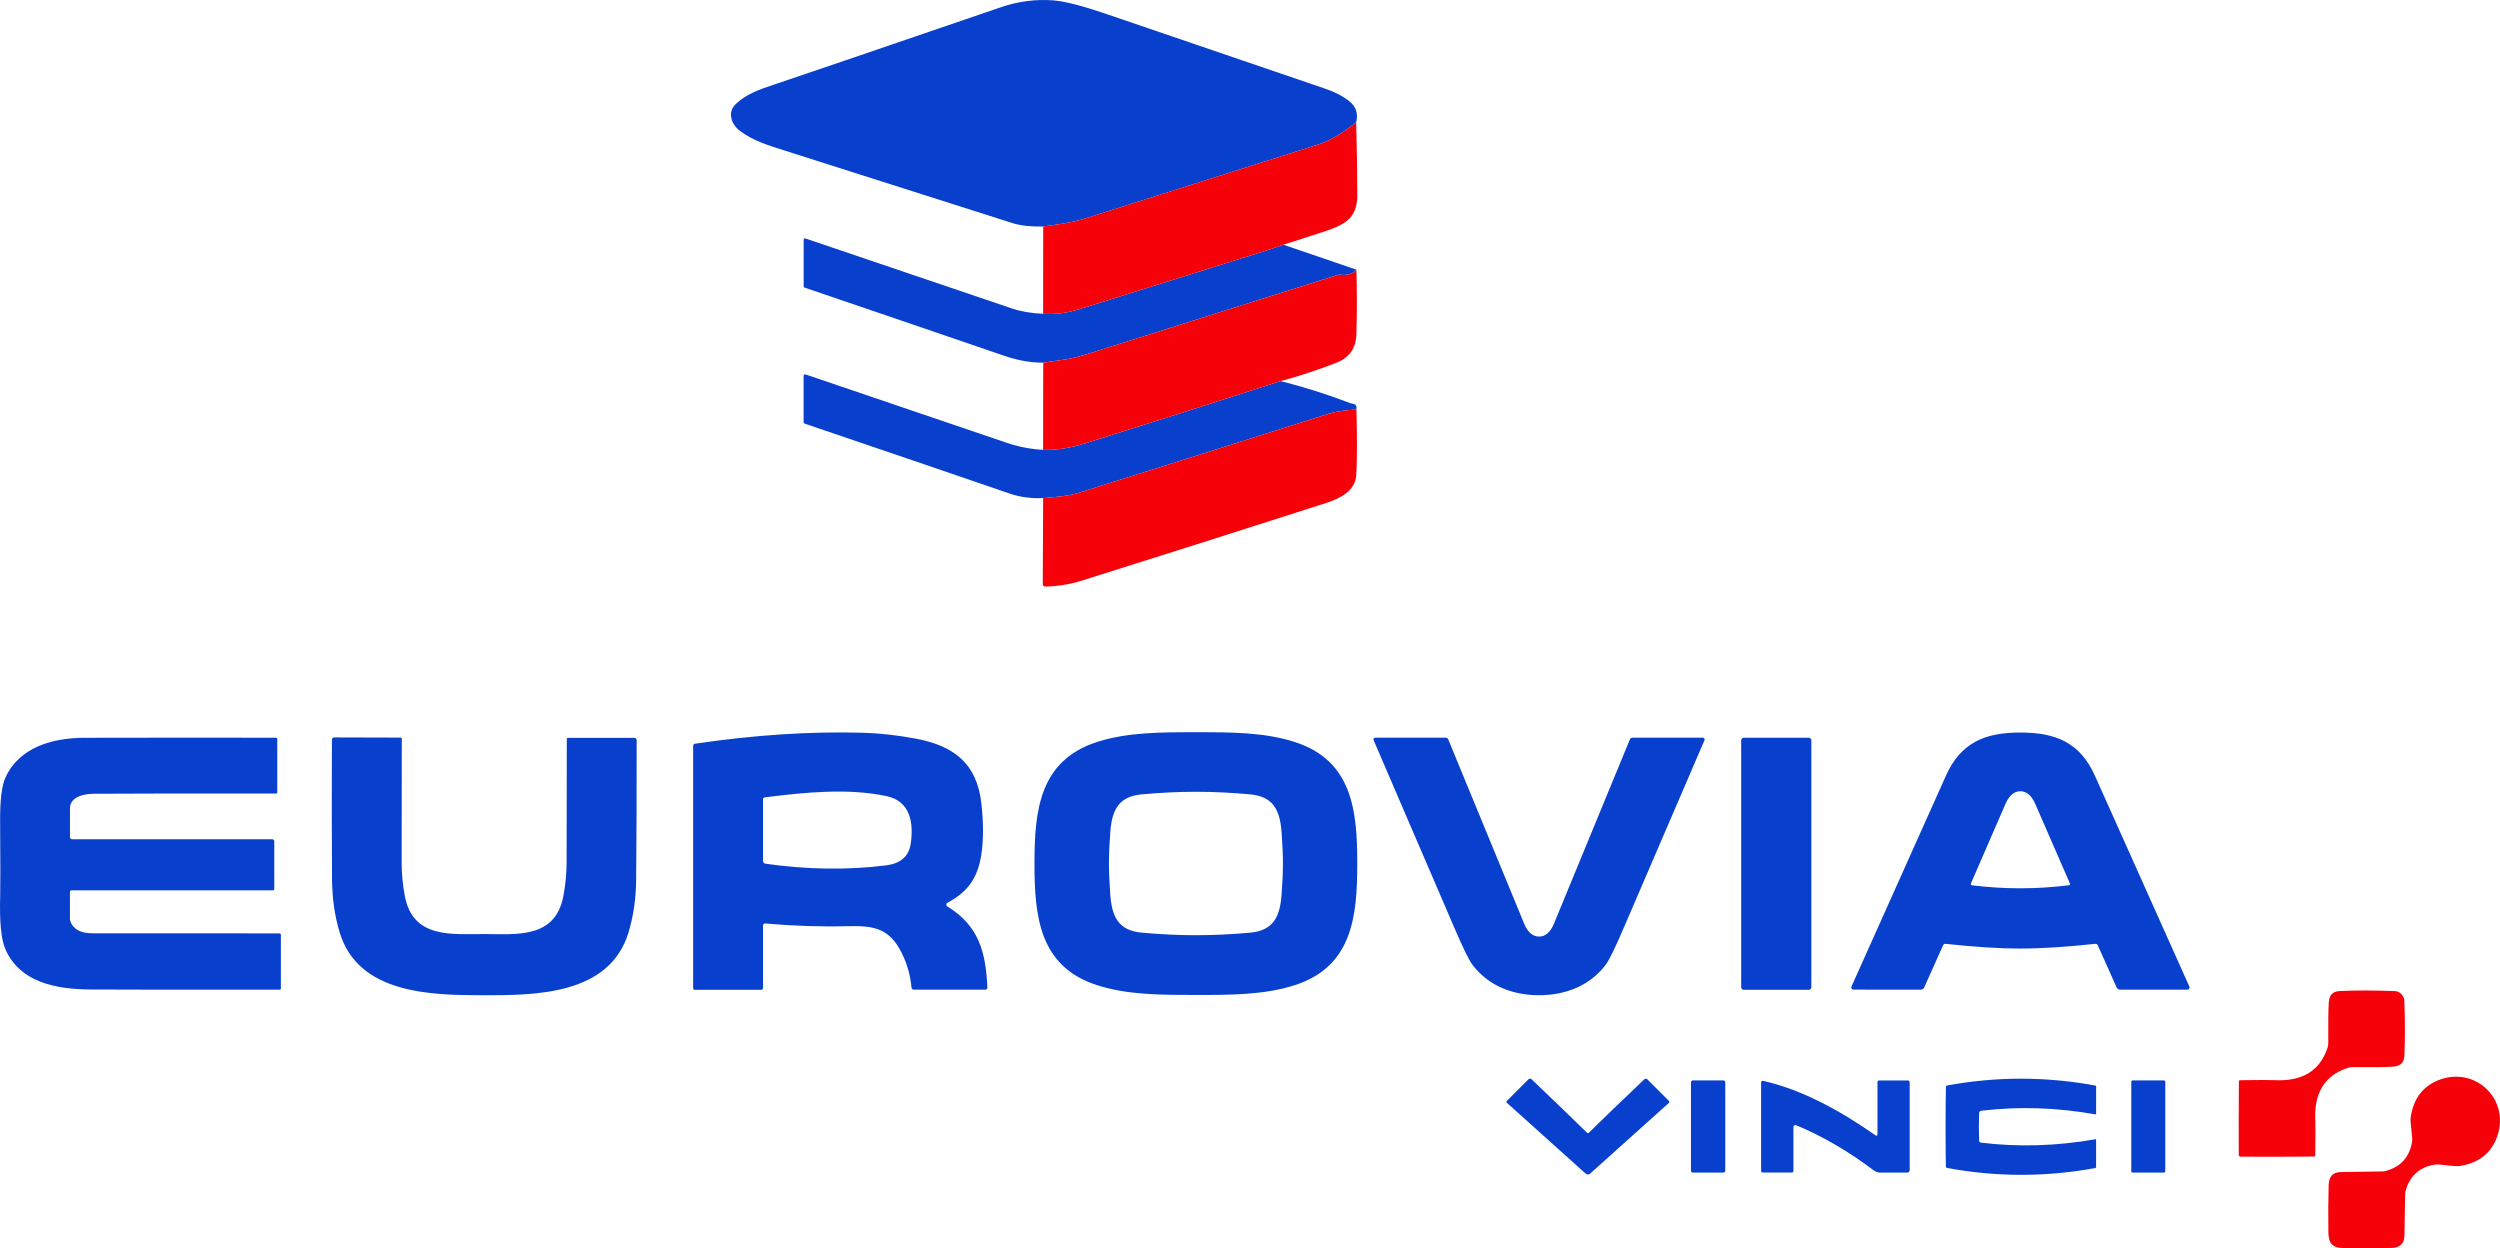 <?xml version="1.0" encoding="UTF-8"?>
<svg id="Calque_1" xmlns="http://www.w3.org/2000/svg" version="1.1" viewBox="0 0 181.468 90.607">
  <!-- Generator: Adobe Illustrator 30.0.0, SVG Export Plug-In . SVG Version: 2.1.1 Build 123)  -->
  <defs>
    <style>
      .st0 {
        fill: #f60109;
      }

      .st1 {
        fill: #083fcd;
      }
    </style>
  </defs>
  <path class="st1" d="M98.439,8.874c-.984.807-1.916,1.35-2.796,1.63-5.633,1.791-11.267,3.579-16.902,5.363-1.002.318-1.973.417-3.017.578-.923.012-1.666-.071-2.228-.25-5.024-1.595-10.543-3.352-16.557-5.272-1.2-.383-2.257-.698-3.225-1.419-.612-.456-.948-1.33-.315-1.942.75-.724,1.697-1.062,2.754-1.411,1.543-.514,7.043-2.389,16.5-5.626,1.258-.43,2.529-.596,3.814-.497.817.064,2.065.383,3.743.955,6.383,2.185,11.713,4.004,15.989,5.457.699.236,1.284.542,1.755.919.48.384.643.889.486,1.515ZM75.719,22.778c.869.054,1.75-.059,2.642-.339,4.521-1.413,9.041-2.831,13.561-4.254.406-.127.816-.268,1.229-.424l5.308,1.815c-.259.314-.669.434-1.229.359-.031-.003-.062,0-.091.01-11.005,3.48-16.768,5.301-17.288,5.464-.903.284-1.736.575-2.697.708-.469.064-.945.134-1.429.208-.906.005-1.864-.166-2.874-.513-5.153-1.768-9.975-3.415-14.466-4.941-.014-.004-.027-.014-.036-.026-.009-.012-.014-.027-.014-.042v-3.408c0-.015.004-.029.01-.042.007-.013.016-.024.028-.033.012-.009.026-.014.04-.017.014-.002.029-.001.043.003,5.309,1.803,10.297,3.494,14.964,5.074.682.231,1.448.363,2.299.396ZM75.716,32.655c.932.031,1.959-.129,3.082-.482,4.665-1.46,9.385-2.963,14.159-4.511,1.666.42,3.359.956,5.079,1.609.017.007.091.024.221.052.17.036.238.171.203.403-.855.05-1.521.151-1.996.302-6.073,1.93-12.149,3.851-18.229,5.764-.508.16-1.348.279-2.517.359-.856.047-1.675-.064-2.457-.333-4.846-1.664-9.79-3.351-14.833-5.061-.028-.01-.052-.028-.07-.051-.017-.024-.027-.052-.027-.081v-3.337c0-.018.004-.036.012-.052.008-.016.02-.03.034-.04.015-.01.031-.017.049-.02.018-.003.036,0,.053.005,4.19,1.418,9.045,3.068,14.565,4.951.863.295,1.753.47,2.671.523Z"/>
  <path class="st0" d="M98.439,8.874c.054,1.861.082,3.63.084,5.308,0,.746-.201,1.319-.607,1.718-.321.316-.861.599-1.619.849-1.059.352-2.108.69-3.147,1.013-.414.156-.823.298-1.229.424-4.519,1.423-9.04,2.841-13.561,4.254-.892.279-1.773.392-2.642.338l.005-6.334c1.044-.161,2.015-.26,3.017-.578,5.635-1.784,11.27-3.572,16.903-5.363.88-.279,1.812-.823,2.796-1.63ZM92.957,27.661c-4.774,1.548-9.494,3.052-14.159,4.511-1.123.352-2.15.513-3.082.482l.008-6.328c.484-.075.961-.144,1.429-.208.961-.133,1.794-.424,2.697-.708.521-.163,6.283-1.985,17.288-5.464.029-.01.06-.014.091-.01.56.075.97-.045,1.229-.359.046,1.565.046,3.131,0,4.696-.032,1.005-.513,1.689-1.445,2.054-1.38.538-2.732.983-4.056,1.335ZM98.46,29.726c.056,2.067.051,3.66-.013,4.779-.062,1.075-1.093,1.653-2.184,2.005-5.267,1.694-11.176,3.571-17.725,5.631-.871.274-1.76.42-2.666.437-.023,0-.047-.004-.069-.013-.022-.009-.042-.022-.058-.038-.017-.017-.03-.036-.039-.058-.009-.022-.014-.045-.014-.068l.026-6.25c1.17-.08,2.009-.2,2.517-.359,6.079-1.912,12.155-3.834,18.229-5.764.475-.151,1.141-.252,1.996-.302Z"/>
  <path class="st1" d="M50.436,53.986c4.327-.64,8.403-.906,12.23-.797,1.184.035,2.444.175,3.783.422,2.77.513,4.457,1.801,4.782,4.678.165,1.456.163,2.719-.005,3.788-.268,1.677-.994,2.679-2.455,3.452-.024.012-.044.031-.058.054-.014.023-.022.049-.023.076,0,.027.006.053.018.077s.032.043.055.057c2.301,1.411,2.796,3.343,2.908,5.891.001.02-.002.04-.009.059-.007.019-.018.036-.032.051-.014.015-.031.026-.049.034-.019.008-.039.012-.059.012h-5.191c-.042,0-.082-.016-.113-.044-.031-.028-.05-.068-.053-.109-.097-1.045-.399-2.001-.906-2.869-.851-1.455-1.937-1.632-3.715-1.588-1.968.049-3.967-.017-5.998-.198-.02-.002-.041,0-.06.007-.019.006-.037.017-.052.03-.015.013-.027.03-.035.048-.008.018-.012.038-.012.058v4.532c0,.037-.015.073-.04.099-.026.026-.061.041-.098.041h-4.826c-.029,0-.057-.012-.077-.033-.021-.021-.032-.049-.032-.079v-17.606c0-.035.013-.069.035-.095.022-.026.053-.044.087-.049ZM55.559,62.694c3.041.43,5.959.471,8.755.122,1.059-.134,1.656-.656,1.791-1.567.227-1.51-.023-3.088-1.736-3.457-2.785-.601-5.988-.279-8.869.089-.031.004-.06.019-.08.042-.021.024-.032.054-.032.085v4.488c0,.049.018.095.049.132.032.036.075.06.123.066ZM86.806,53.15c2.506,0,4.987-.005,7.205.718,4.145,1.354,4.512,4.964,4.509,8.817,0,3.853-.367,7.466-4.511,8.817-2.218.724-4.699.719-7.206.719-2.507-.003-4.988.003-7.203-.721-4.144-1.351-4.511-4.964-4.511-8.817s.367-7.463,4.514-8.815c2.215-.724,4.697-.718,7.204-.718ZM80.496,62.678c0,.651.032,1.406.096,2.265.117,1.598.588,2.598,2.275,2.754,1.357.125,2.671.187,3.941.187s2.583-.062,3.941-.185c1.685-.156,2.159-1.156,2.276-2.754.066-.859.099-1.614.099-2.265s-.032-1.406-.097-2.265c-.119-1.598-.591-2.598-2.275-2.754-1.359-.125-2.673-.188-3.941-.188s-2.584.062-3.942.188c-1.687.154-2.158,1.153-2.278,2.752-.064.859-.096,1.614-.096,2.265ZM146.657,53.173c2.548,0,4.324.711,5.412,3.147,1.493,3.337,3.776,8.435,6.852,15.294.011.024.015.051.013.077-.002.027-.011.052-.025.074-.015.022-.034.04-.058.053-.023.013-.049.019-.076.019h-4.879c-.054,0-.108-.016-.154-.046-.047-.03-.083-.073-.106-.123l-1.361-3.048c-.016-.036-.043-.066-.077-.085-.034-.02-.074-.028-.113-.024-2.132.229-3.941.344-5.428.344s-3.297-.115-5.428-.344c-.039-.004-.079.004-.113.024-.034.02-.061.049-.077.085l-1.362,3.048c-.022.05-.059.093-.105.123-.046.03-.1.046-.155.046l-4.878-.003c-.027,0-.053-.006-.077-.019-.023-.013-.043-.031-.057-.053-.015-.022-.024-.048-.026-.074-.002-.026.003-.053.014-.077,3.075-6.857,5.359-11.955,6.852-15.294,1.088-2.434,2.866-3.147,5.412-3.145ZM146.657,64.479c1.182-.002,2.353-.076,3.514-.221.015-.002.029-.007.042-.016.012-.008.023-.02.03-.033.007-.013.012-.028.012-.043,0-.015-.002-.03-.008-.044-1.616-3.716-2.457-5.646-2.523-5.792-.271-.597-.628-.896-1.072-.896s-.8.299-1.07.896c-.066.146-.905,2.077-2.518,5.795-.006.014-.009.029-.008.044.001.015.005.03.013.043.007.013.018.025.031.033s.027.013.042.015c1.16.146,2.331.219,3.515.219ZM20.035,53.551c.024,0,.047.01.064.027.017.017.027.04.027.064v3.866c0,.012-.002.025-.007.036s-.012.022-.02.03c-.009.009-.019.016-.03.02-.011.005-.023.007-.036.007-6.857-.005-11.269,0-13.238.016-.526.003-.958.107-1.296.31-.128.077-.234.186-.307.316-.073.13-.112.277-.112.426v2.098c0,.04.016.079.044.107.028.028.067.044.107.044h14.518c.021,0,.042.004.062.012.02.008.037.02.052.034.015.015.027.032.035.051.008.019.012.04.012.061v3.46c0,.024-.01.047-.027.064-.018.017-.041.027-.066.027H5.189c-.03,0-.058.012-.079.034s-.033.051-.033.081v1.981c0,.043.007.085.021.125.203.597.741.896,1.614.898,2.008.007,6.534.009,13.579.005.026,0,.05.01.068.029.018.019.028.044.028.07v3.905c0,.022-.008.043-.024.059-.015.016-.036.024-.057.024-7.202.004-11.777,0-13.724-.013-2.476-.016-5.121-.492-6.191-2.923-.309-.705-.435-2.006-.377-3.905.017-.588.016-2.388-.005-5.399-.01-1.496.115-2.539.375-3.129.987-2.231,3.436-2.91,5.745-2.916,5.925-.012,10.561-.013,13.907-.003ZM35.134,67.801c2.364.005,5.157.344,5.753-2.731.161-.826.242-1.67.242-2.533.003-5.121.008-8.086.013-8.893,0-.023.009-.045.026-.061.017-.016.039-.025.063-.025h4.813c.045,0,.088.018.12.049.032.031.049.074.049.118.005,3.665-.007,7.036-.036,10.111-.014,1.402-.202,2.695-.565,3.879-1.38,4.496-6.719,4.532-10.486,4.527-3.764-.005-9.104-.057-10.47-4.558-.359-1.184-.544-2.477-.555-3.879-.021-3.075-.023-6.446-.008-10.111,0-.022.004-.044.013-.064.008-.02.021-.039.037-.054.016-.016.034-.028.055-.036.021-.008.042-.013.065-.013l4.813.013c.023,0,.046.009.063.025.017.016.026.038.026.061.003.807,0,3.771-.01,8.893-.003.862.075,1.708.234,2.536.586,3.074,3.382,2.744,5.745,2.746ZM111.716,67.983c.463,0,.825-.316,1.086-.948,1.89-4.594,3.726-9.05,5.508-13.368.014-.035.039-.066.071-.087.032-.021.07-.033.109-.033h5.12c.021,0,.042.005.06.015.019.01.035.024.046.042.012.018.019.038.021.059.002.021,0,.042-.01.061-2.669,6.189-4.606,10.691-5.813,13.506-.65,1.524-1.103,2.454-1.356,2.791-1.153,1.541-2.936,2.218-4.842,2.218s-3.686-.677-4.842-2.218c-.253-.337-.706-1.267-1.356-2.791-1.207-2.815-3.144-7.317-5.813-13.506-.009-.019-.012-.04-.01-.061.002-.021.009-.041.021-.059.011-.018.027-.032.046-.042.018-.01.039-.015.06-.015h5.12c.039,0,.077.011.109.033s.056.052.071.087c1.782,4.318,3.618,8.774,5.508,13.368.261.632.623.948,1.086.948ZM131.292,53.551h-4.717c-.103,0-.187.084-.187.188v17.921c0,.104.084.187.187.187h4.717c.104,0,.188-.084.188-.187v-17.921c0-.104-.084-.188-.188-.188Z"/>
  <path class="st0" d="M174.306,72.159c.137.139.209.29.216.453.059,1.517.06,2.862.003,4.035-.023.488-.296.747-.82.778-.575.035-1.556.047-2.945.036-.12-.002-.241.017-.356.055-1.776.591-2.437,1.963-2.343,3.824.017.352.016,1.194-.003,2.525,0,.022-.009.044-.024.059-.016.016-.037.025-.059.025-1.967.019-3.758.022-5.373.01-.008,0-.058-.036-.058-.036,0-.003-.036-.05-.039-.06-.01-1.614-.007-3.404.011-5.371,0-.022.009-.043.024-.059.016-.016.037-.024.059-.024,1.331-.019,2.173-.02,2.525-.003,1.862.091,3.233-.57,3.824-2.346.038-.116.057-.236.055-.357-.01-1.388.002-2.37.037-2.944.031-.524.29-.798.778-.82,1.173-.057,2.518-.056,4.035.003.165.007.316.079.453.216ZM180.536,79.089c1.033,1.034,1.192,2.551.549,3.827-.495.982-1.369,1.559-2.622,1.729-.125.017-.598-.022-1.421-.117-.104-.012-.209-.01-.312.007-1.116.188-1.822.827-2.117,1.919-.022.079-.033.162-.031.245.003.151-.014,1.155-.052,3.012-.011.567-.329.859-.956.874-1.048.026-2.196.03-3.444.011-.404-.007-.689-.095-.856-.263-.168-.168-.256-.454-.263-.857-.017-1.249-.011-2.398.018-3.446.016-.627.307-.944.875-.953,1.857-.035,2.861-.05,3.012-.047.083.002.165-.009.245-.031,1.093-.294,1.734-.997,1.923-2.112.018-.104.02-.209.008-.312-.094-.823-.132-1.297-.114-1.421.171-1.253.749-2.126,1.733-2.619,1.276-.64,2.794-.479,3.825.554Z"/>
  <path class="st1" d="M115.262,82.249c.041,0,.041-.003.062-.021,1.022-1.005,2.367-2.3,4.035-3.887.029-.027.068-.042.107-.042.04,0,.078.016.107.044l1.575,1.575c.009.009.016.02.02.032.005.012.007.025.007.038-.001.013-.004.026-.009.037-.006.012-.014.022-.024.031-2.658,2.393-4.567,4.107-5.727,5.141-.038.035-.089.052-.153.052-.065,0-.116-.017-.154-.052-1.159-1.034-3.067-2.749-5.725-5.144-.009-.009-.017-.019-.023-.031-.005-.012-.008-.024-.009-.037,0-.013.002-.026.006-.038.005-.012.012-.023.021-.032l1.575-1.575c.029-.028.067-.044.106-.044.04,0,.079.014.108.042,1.668,1.588,3.013,2.884,4.035,3.889.021.018.021.021.06.021ZM143.642,81.786c0,.401.005.734.016,1,0,.039.017.076.043.105.026.029.062.047.1.051,2.706.331,5.47.249,8.294-.247.007-.001.014,0,.02.001.007.002.013.005.018.01.005.004.01.01.012.016.003.006.005.013.005.02v1.978c0,.016-.006.03-.016.042-.01.012-.024.02-.039.023-3.596.66-7.182.657-10.759-.007-.024-.005-.046-.017-.062-.036-.016-.018-.026-.041-.027-.066-.017-.687-.025-1.651-.023-2.892,0-1.239.008-2.202.026-2.89.001-.025.011-.048.028-.067.016-.019.038-.031.063-.035,3.577-.66,7.163-.658,10.759.005.015.004.029.012.038.024.01.012.015.026.014.041l-.002,1.978c0,.007-.002.014-.005.02-.002.006-.007.012-.012.016-.005.004-.011.008-.018.009-.006.002-.013.002-.02.001-2.822-.5-5.586-.586-8.291-.258-.039.004-.074.022-.1.051-.027.029-.042.066-.044.105-.012.266-.018.599-.018,1ZM125.099,78.425h-2.223c-.073,0-.133.059-.133.133v6.425c0,.073.06.133.133.133h2.223c.074,0,.133-.06.133-.133v-6.425c0-.073-.059-.133-.133-.133ZM130.181,81.806v3.192c0,.03-.012.059-.034.081-.021.021-.05.033-.081.033h-2.119c-.03,0-.059-.012-.081-.033-.021-.021-.033-.049-.033-.079v-6.424c0-.019.004-.037.012-.054s.02-.032.034-.043c.015-.012.032-.02.051-.024.018-.004.038-.005.056,0,2.95.677,5.722,2.257,8.169,3.967.012.009.025.014.04.015.014.001.028-.002.041-.009s.024-.017.032-.03c.008-.012.012-.027.012-.042v-3.814c0-.03.012-.06.034-.081.021-.022.05-.034.081-.034h2.098c.033,0,.065.013.088.037.024.023.037.055.037.088v6.386c0,.023-.005.047-.014.069-.009.021-.022.041-.039.058-.016.017-.036.03-.058.039-.022.009-.045.013-.069.013h-1.926c-.184,0-.362-.059-.508-.169-1.86-1.397-3.736-2.488-5.628-3.272-.021-.009-.045-.013-.068-.01-.023.002-.045.01-.065.023-.019.013-.035.03-.046.051-.011.021-.016.044-.016.067ZM157.075,78.425h-2.275c-.053,0-.096.043-.096.096v6.497c0,.054.043.097.096.097h2.275c.053,0,.096-.043.096-.097v-6.497c0-.053-.043-.096-.096-.096Z"/>
</svg>